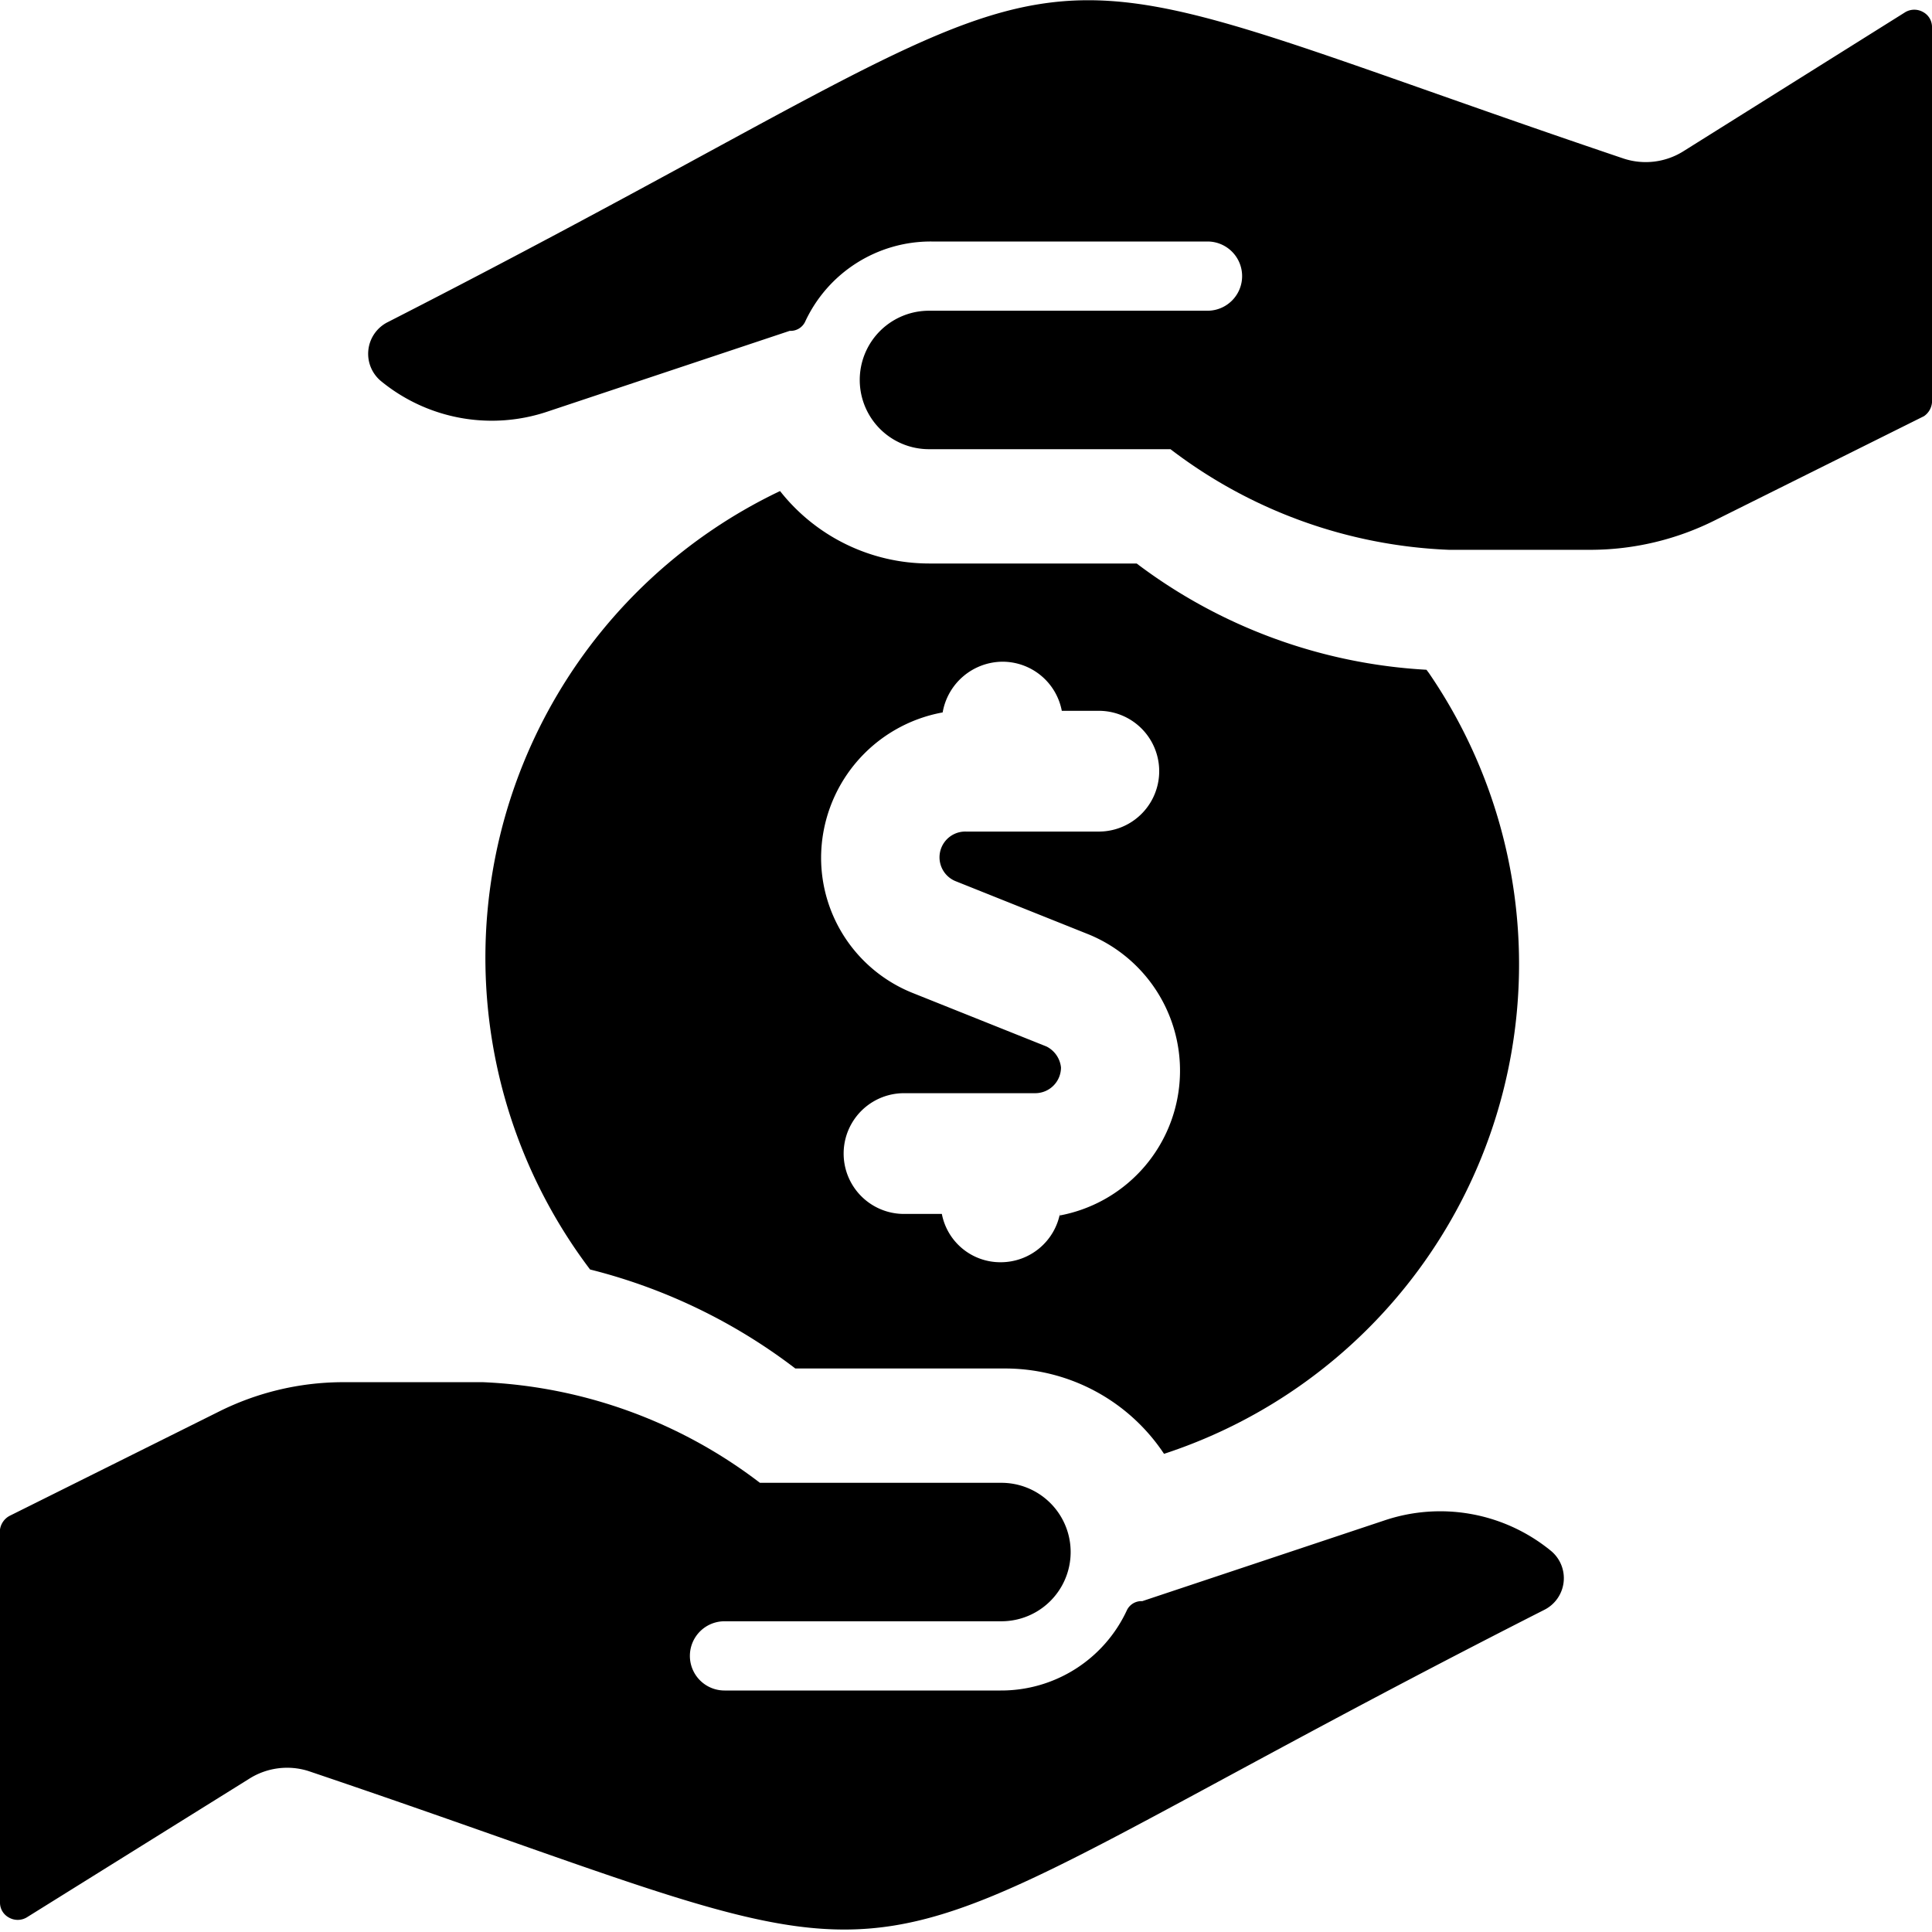 <svg xmlns="http://www.w3.org/2000/svg" viewBox="0 0 24 24"><g><path d="m6.81 5.11 3 -1A0.2 0.2 0 0 0 10 4a1.72 1.72 0 0 1 1.57 -1H15a0.43 0.43 0 0 1 0 0.86h-3.46a0.86 0.86 0 0 0 0 1.72h3A6.09 6.09 0 0 0 18 6.83h1.77a3.46 3.46 0 0 0 1.54 -0.37l2.59 -1.29A0.23 0.23 0 0 0 24 5V0.34a0.21 0.21 0 0 0 -0.11 -0.19 0.22 0.22 0 0 0 -0.22 0l-2.76 1.73a0.88 0.88 0 0 1 -0.74 0.09C11.61 -0.92 14.47 -0.93 4.82 4a0.44 0.44 0 0 0 -0.08 0.74 2.17 2.17 0 0 0 2.07 0.37Z" fill="#000000" stroke-width="1"></path><path d="m17.19 18.89 -3 1A0.2 0.2 0 0 0 14 20a1.72 1.72 0 0 1 -1.57 1H9a0.43 0.43 0 0 1 0 -0.86h3.44a0.86 0.86 0 0 0 0 -1.72h-3A6.09 6.09 0 0 0 6 17.17H4.25a3.46 3.46 0 0 0 -1.54 0.37L0.12 18.83A0.23 0.23 0 0 0 0 19v4.63a0.21 0.21 0 0 0 0.11 0.19 0.22 0.22 0 0 0 0.22 0l2.76 -1.72a0.88 0.88 0 0 1 0.74 -0.1c8.56 2.89 5.7 2.9 15.35 -2a0.44 0.44 0 0 0 0.08 -0.74 2.17 2.17 0 0 0 -2.07 -0.37Z" fill="#000000" stroke-width="1"></path><path d="M17.72 8.32A6.57 6.57 0 0 1 14.12 7h-2.58a2.36 2.36 0 0 1 -1.85 -0.9 6.42 6.42 0 0 0 -2.36 9.67A7 7 0 0 1 9.88 17h2.58a2.37 2.37 0 0 1 2 1.06 6.4 6.4 0 0 0 3.29 -9.7Zm-4.55 6.74a0.75 0.75 0 0 1 -0.74 0.62 0.74 0.74 0 0 1 -0.73 -0.6h-0.47a0.75 0.75 0 0 1 0 -1.5h1.63a0.32 0.32 0 0 0 0.32 -0.32A0.33 0.33 0 0 0 13 13l-1.65 -0.66a1.81 1.81 0 0 1 -1.15 -1.69 1.84 1.84 0 0 1 1.51 -1.8 0.76 0.76 0 0 1 0.74 -0.63 0.75 0.75 0 0 1 0.74 0.61h0.46a0.75 0.75 0 1 1 0 1.5H12a0.32 0.32 0 0 0 -0.12 0.62l1.65 0.66a1.83 1.83 0 0 1 -0.37 3.49Z" fill="#000000" stroke-width="1"></path></g></svg>
